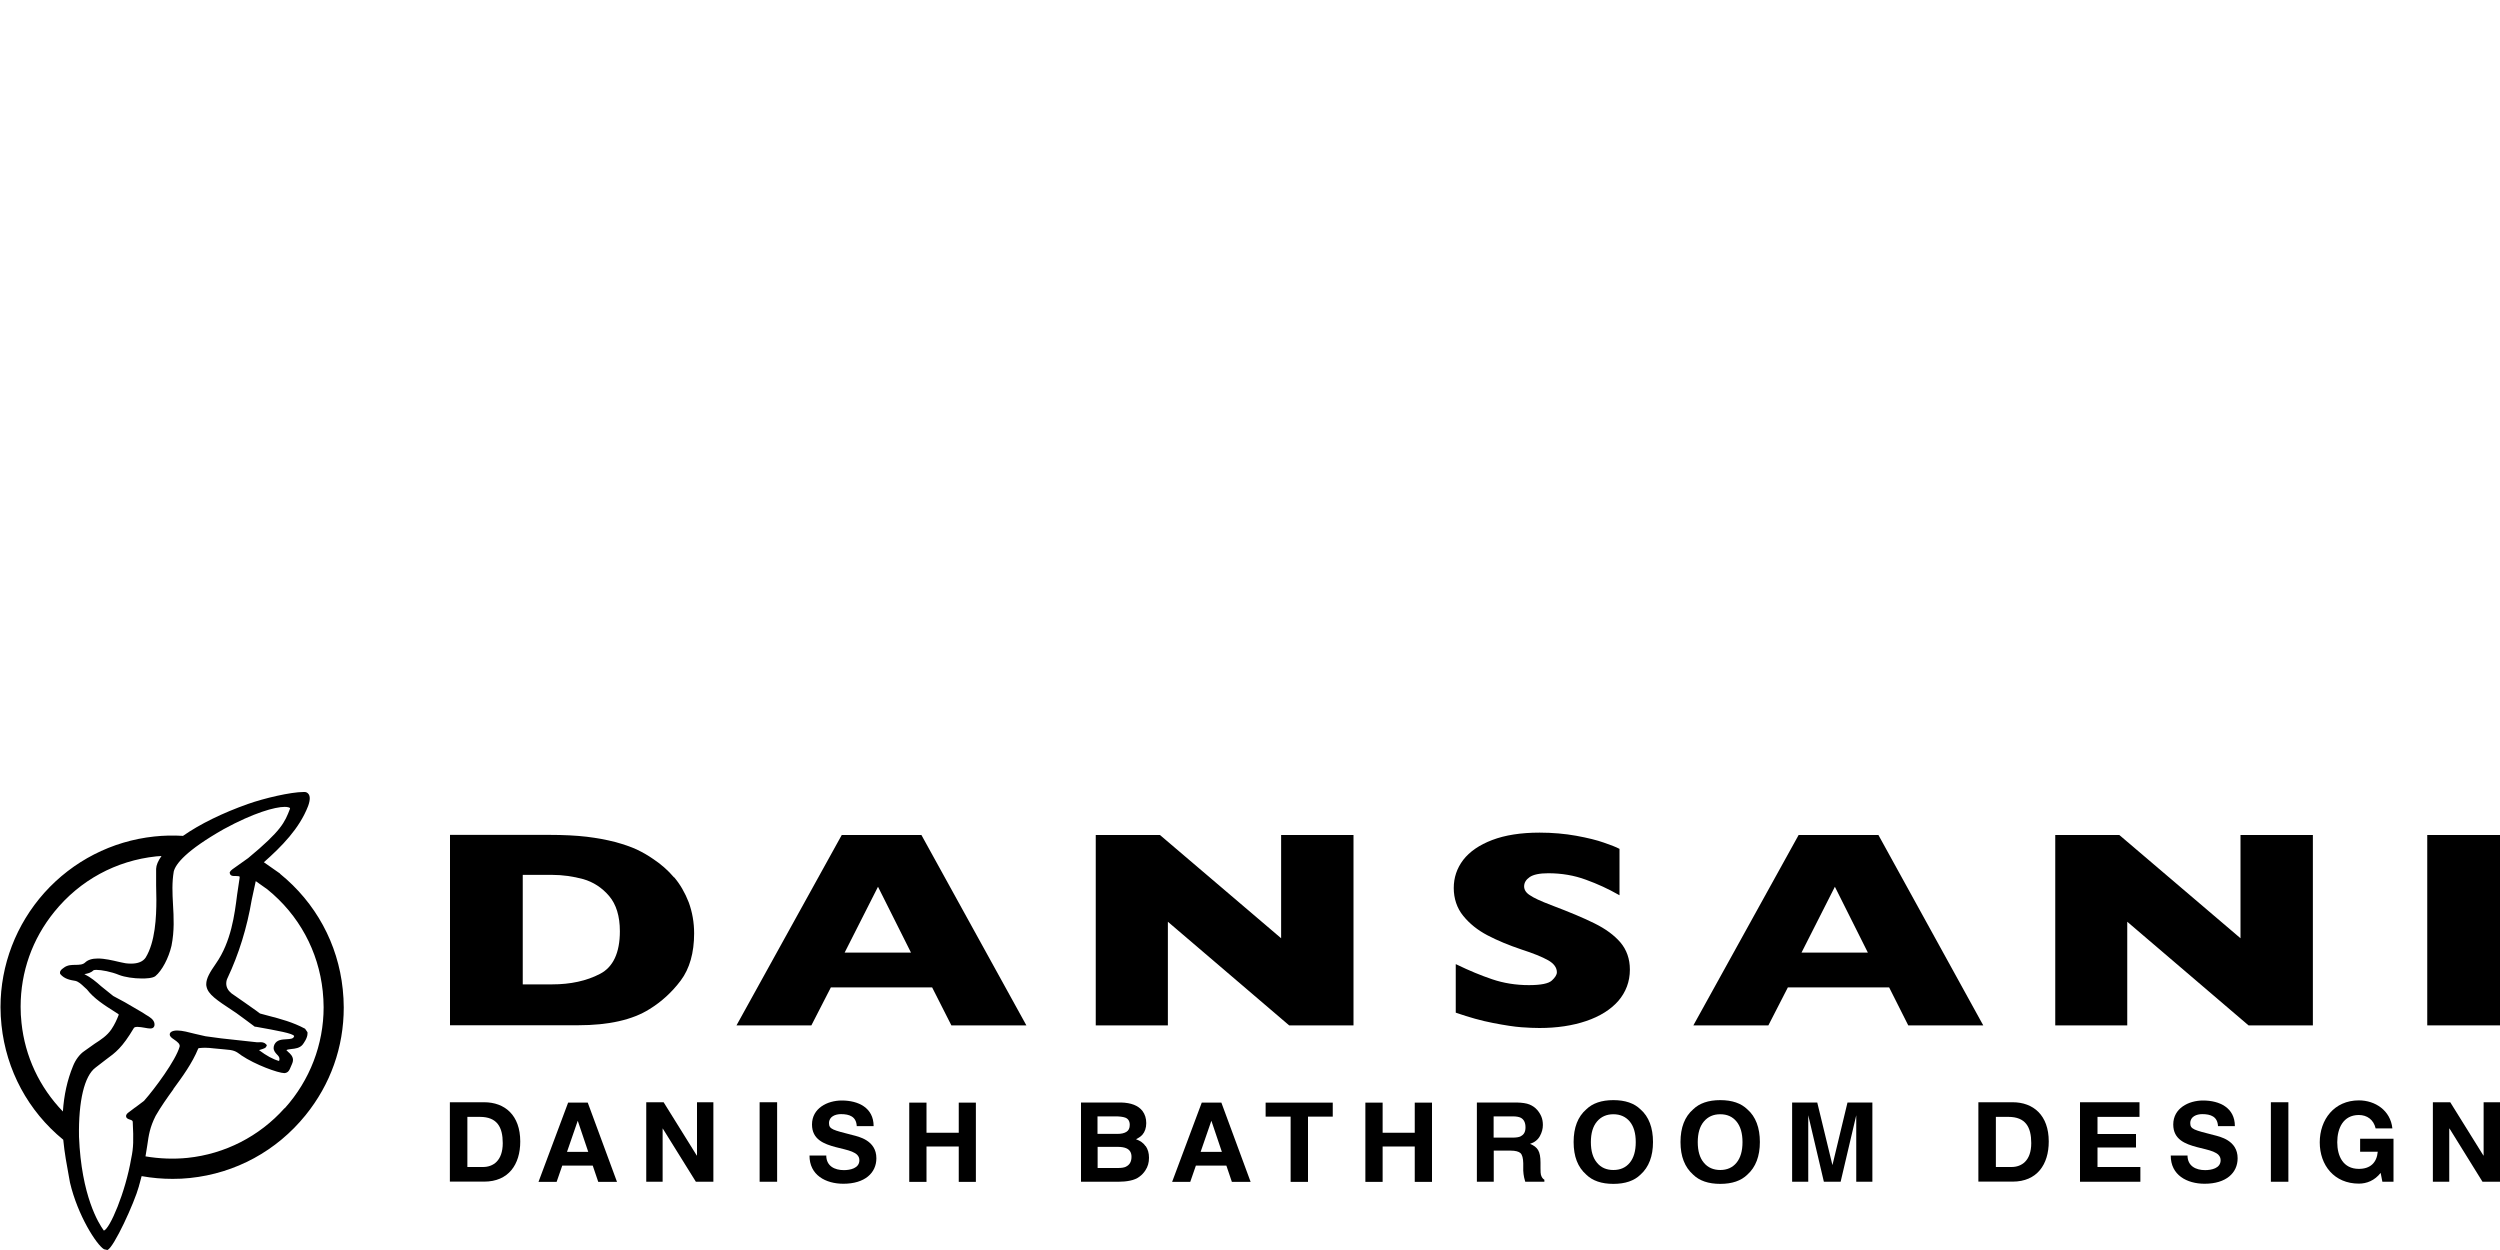 <?xml version="1.0" encoding="UTF-8"?>
<svg id="Layer_1" data-name="Layer 1" xmlns="http://www.w3.org/2000/svg" viewBox="0 0 200 100">
  <g>
    <path d="M37.39,93.36h1.25c.81,0,1.58-.5,1.58-1.91,0-1.28-.45-2.1-1.83-2.1h-1v4.01Zm-1.4-5.18h2.74c1.65,0,2.89,1.03,2.89,3.14,0,1.84-.94,3.21-2.89,3.21h-2.74v-6.36Z"/>
    <path d="M66.1,92.43c0,.85,.66,1.18,1.41,1.18,.49,0,1.24-.14,1.24-.79,0-.69-.95-.8-1.89-1.05-.94-.25-1.9-.61-1.9-1.81,0-1.3,1.23-1.92,2.38-1.92,1.33,0,2.55,.58,2.55,2.05h-1.35c-.04-.77-.59-.96-1.26-.96-.45,0-.96,.19-.96,.72,0,.49,.3,.55,1.9,.96,.46,.12,1.89,.41,1.89,1.85,0,1.17-.92,2.04-2.64,2.04-1.41,0-2.72-.69-2.71-2.26h1.35Z"/>
    <rect x="60.77" y="88.18" width="1.4" height="6.36"/>
    <polygon points="51.7 88.18 53.09 88.18 55.74 92.44 55.76 92.44 55.76 88.18 57.07 88.18 57.07 94.54 55.67 94.54 53.02 90.28 53.01 90.28 53.01 94.54 51.7 94.54 51.7 88.18"/>
    <path d="M90.09,93.33c-.16,.08-.38,.11-.67,.11h-1.61v-1.69h1.63c.28,0,.5,.04,.66,.11,.28,.12,.42,.35,.42,.68,0,.39-.15,.65-.44,.79m-2.28-4.02h1.44c.32,0,.58,.03,.78,.1,.24,.09,.36,.29,.36,.58,0,.27-.09,.45-.27,.56-.18,.11-.41,.16-.7,.16h-1.61v-1.4Zm3.85,2.39c-.17-.26-.43-.44-.77-.56,.22-.11,.39-.23,.51-.36,.2-.23,.31-.55,.31-.93s-.1-.7-.3-.97c-.34-.44-.91-.66-1.72-.68h-3.2v6.34h2.99c.34,0,.65-.03,.94-.09,.29-.06,.54-.16,.75-.32,.19-.14,.34-.3,.47-.5,.2-.3,.29-.63,.29-1.01s-.09-.67-.26-.93"/>
    <polygon points="101.25 89.33 103.25 89.33 103.25 94.55 104.64 94.55 104.64 89.33 106.62 89.33 106.62 88.21 101.25 88.21 101.25 89.33"/>
    <polygon points="113.18 90.62 110.61 90.62 110.61 88.21 109.23 88.21 109.23 94.55 110.61 94.55 110.61 91.72 113.18 91.72 113.18 94.55 114.56 94.55 114.56 88.21 113.18 88.21 113.18 90.62"/>
    <polygon points="76.7 90.62 74.12 90.62 74.12 88.21 72.74 88.21 72.74 94.55 74.12 94.55 74.12 91.72 76.7 91.72 76.7 94.55 78.07 94.55 78.07 88.21 76.7 88.21 76.7 90.62"/>
    <path d="M96.05,92.15l.86-2.49,.84,2.49h-1.7Zm.09-3.94l-2.37,6.34h1.45l.45-1.3h2.44l.44,1.3h1.5l-2.34-6.34h-1.57Z"/>
    <path d="M45.36,92.15l.86-2.49,.84,2.49h-1.7Zm.09-3.94l-2.37,6.34h1.45l.45-1.3h2.44l.44,1.3h1.5l-2.34-6.34h-1.57Z"/>
    <path d="M121.65,90.91c-.15,.07-.37,.1-.67,.1h-1.49v-1.7h1.53c.29,0,.5,.04,.64,.11,.25,.13,.38,.39,.38,.77,0,.36-.13,.59-.39,.71m1.63,3.12c-.03-.1-.04-.3-.04-.59v-.43c0-.44-.06-.77-.19-.99-.13-.22-.34-.38-.65-.5,.37-.12,.63-.33,.79-.62,.16-.29,.24-.59,.24-.89,0-.25-.04-.47-.12-.67-.08-.19-.19-.37-.33-.53-.17-.2-.38-.34-.62-.44-.24-.1-.59-.15-1.04-.16h-3.17v6.34h1.35v-2.49h1.35c.38,0,.65,.07,.79,.2,.14,.14,.21,.4,.22,.81v.59c.01,.19,.03,.37,.07,.55,.02,.09,.05,.2,.09,.34h1.53v-.16c-.13-.08-.22-.2-.26-.36"/>
    <path d="M130.38,93.02c-.32,.39-.76,.58-1.31,.58s-.99-.19-1.31-.58c-.33-.39-.49-.94-.49-1.65s.16-1.26,.49-1.65c.33-.39,.77-.58,1.31-.58s.98,.19,1.31,.58c.32,.39,.48,.94,.48,1.65s-.16,1.26-.48,1.65m.86-4.27c-.5-.49-1.22-.74-2.17-.74s-1.67,.25-2.17,.74c-.67,.58-1.01,1.45-1.01,2.61s.33,2.01,1.01,2.61c.5,.49,1.22,.74,2.17,.74s1.67-.25,2.17-.74c.67-.6,1-1.48,1-2.61s-.33-2.03-1-2.61"/>
    <path d="M138.92,93.02c-.32,.39-.76,.58-1.3,.58s-.99-.19-1.31-.58c-.33-.39-.49-.94-.49-1.65s.16-1.26,.49-1.65c.33-.39,.76-.58,1.31-.58s.98,.19,1.3,.58c.32,.39,.48,.94,.48,1.65s-.16,1.26-.48,1.65m.87-4.27c-.5-.49-1.22-.74-2.17-.74s-1.67,.25-2.17,.74c-.67,.58-1.01,1.45-1.01,2.61s.34,2.01,1.01,2.61c.5,.49,1.22,.74,2.17,.74s1.67-.25,2.17-.74c.67-.6,1-1.48,1-2.61s-.33-2.03-1-2.61"/>
    <path d="M146.59,93.19l-1.21-4.99h-2.01v6.34h1.29v-4.29c0-.12,0-.3,0-.52,0-.22,0-.39,0-.51l1.25,5.32h1.34l1.25-5.32c0,.12,0,.29,0,.51,0,.22,0,.39,0,.52v4.29h1.29v-6.34h-1.99l-1.2,4.99Z"/>
    <g>
      <path d="M159.67,93.36h1.25c.81,0,1.58-.5,1.58-1.91,0-1.28-.45-2.1-1.83-2.1h-1v4.01Zm-1.4-5.18h2.74c1.65,0,2.89,1.03,2.89,3.14,0,1.84-.94,3.21-2.89,3.21h-2.74v-6.36Z"/>
      <polygon points="166.4 88.18 171.16 88.18 171.16 89.35 167.8 89.35 167.8 90.72 170.88 90.72 170.88 91.8 167.8 91.8 167.8 93.36 171.23 93.36 171.23 94.54 166.4 94.54 166.4 88.18"/>
      <path d="M175,92.43c0,.85,.66,1.18,1.41,1.18,.49,0,1.24-.14,1.24-.79,0-.69-.95-.8-1.89-1.05-.94-.25-1.9-.61-1.9-1.81,0-1.3,1.23-1.92,2.38-1.92,1.33,0,2.55,.58,2.55,2.05h-1.35c-.04-.77-.59-.96-1.26-.96-.45,0-.96,.19-.96,.72,0,.49,.3,.55,1.9,.96,.46,.12,1.89,.41,1.89,1.85,0,1.17-.92,2.04-2.64,2.04-1.41,0-2.72-.69-2.71-2.26h1.35Z"/>
      <rect x="181.67" y="88.18" width="1.4" height="6.36"/>
      <path d="M190.46,93.82c-.49,.63-1.13,.87-1.75,.87-1.97,0-3.13-1.47-3.13-3.3s1.16-3.36,3.13-3.36c1.3,0,2.53,.8,2.68,2.24h-1.34c-.16-.7-.69-1.07-1.34-1.07-1.26,0-1.73,1.07-1.73,2.18s.47,2.13,1.73,2.13c.91,0,1.43-.49,1.51-1.37h-1.41v-1.04h2.67v3.44h-.89l-.14-.72Z"/>
      <polygon points="194.63 88.18 196.02 88.18 198.67 92.44 198.69 92.44 198.69 88.18 200 88.18 200 94.54 198.6 94.54 195.96 90.28 195.94 90.28 195.94 94.54 194.63 94.54 194.63 88.18"/>
    </g>
  </g>
  <g>
    <g>
      <path d="M48,77.91c-1.07,.56-2.36,.84-3.83,.84h-2.35v-8.76h2.35c.84,0,1.68,.12,2.49,.34,.8,.23,1.5,.68,2.07,1.35,.57,.67,.86,1.62,.86,2.82,0,1.72-.54,2.87-1.59,3.41m5.92-7.72c-.49-.58-1.07-1.08-1.71-1.5-.36-.25-.77-.49-1.27-.73-.48-.22-1.06-.42-1.73-.6-.69-.18-1.45-.32-2.27-.42-.84-.1-1.86-.15-3.03-.15h-7.91v15.23h10.25c2.43,0,4.35-.43,5.71-1.29,.96-.59,1.8-1.36,2.5-2.29,.71-.95,1.07-2.22,1.07-3.77,0-.88-.15-1.71-.43-2.48-.3-.77-.69-1.45-1.17-2.01"/>
      <path d="M127.56,73.87c-.86-.43-2.01-.91-3.49-1.47-.81-.31-1.38-.57-1.69-.79-.3-.19-.45-.43-.45-.7,0-.29,.15-.54,.44-.74,.3-.21,.81-.31,1.49-.31,1.07,0,2.08,.17,3.02,.52,.94,.34,1.8,.74,2.57,1.18l.11,.06v-3.71l-.04-.02c-.22-.12-.63-.28-1.21-.48-.56-.2-1.29-.38-2.22-.55-.89-.16-1.88-.25-2.93-.25-1.49,0-2.76,.2-3.78,.59-1.03,.39-1.81,.93-2.32,1.59-.51,.67-.76,1.42-.76,2.25s.25,1.61,.76,2.23c.5,.62,1.15,1.14,1.93,1.55,.8,.42,1.72,.8,2.73,1.14,.93,.3,1.65,.59,2.13,.86,.46,.26,.7,.59,.7,.96,0,.2-.14,.42-.4,.66-.27,.25-.89,.37-1.84,.37-1.04,0-2.03-.16-2.94-.47-.89-.3-1.83-.69-2.8-1.16l-.11-.05v3.88l.05,.02c1.01,.35,2,.63,2.94,.81,.93,.18,1.7,.3,2.27,.34,.55,.04,1.04,.06,1.44,.06,1.4,0,2.65-.19,3.74-.56,1.09-.37,1.95-.91,2.56-1.6,.61-.71,.93-1.55,.93-2.51,0-.86-.26-1.59-.76-2.18-.5-.58-1.18-1.08-2.07-1.52"/>
    </g>
    <path d="M144.12,76.21l2.67-5.27,2.64,5.27h-5.31Zm6.14-9.41h-6.37l-8.36,15.12-.06,.11h6l1.56-3.04h8.1l1.53,3.04h6l-8.37-15.2-.02-.04Z"/>
    <polygon points="179.24 75.06 169.57 66.82 169.54 66.8 164.42 66.8 164.42 82.03 170.18 82.03 170.18 73.74 179.87 82.02 179.89 82.03 185.03 82.03 185.03 66.8 179.24 66.8 179.24 75.06"/>
    <rect x="194.18" y="66.8" width="5.82" height="15.23"/>
    <path d="M67.57,76.21l2.67-5.27,2.64,5.27h-5.31Zm6.14-9.41h-6.37l-8.36,15.12-.06,.11h5.99l1.56-3.04h8.1l1.54,3.04h6l-8.38-15.2-.02-.04Z"/>
    <polygon points="102.49 75.06 92.82 66.82 92.8 66.8 87.66 66.8 87.66 82.03 93.43 82.03 93.43 73.74 103.12 82.02 103.14 82.03 108.28 82.03 108.28 66.8 102.49 66.8 102.49 75.06"/>
    <path d="M22.76,88.66c-2.01,2.25-4.77,3.66-7.76,3.97-1.1,.11-2.23,.07-3.36-.12,.04-.26,.14-.87,.14-.87,.12-.85,.21-1.46,.67-2.37,.41-.72,.92-1.44,1.42-2.13v-.02c.71-.97,1.51-2.06,1.99-3.24l.05-.03c.19-.02,.34-.03,.49-.03,.24,0,.43,.02,.7,.05l.85,.08c.78,.05,.92,.16,1.27,.41l.09,.07c1.11,.75,2.93,1.41,3.44,1.42,.32-.03,.4-.23,.54-.57l.07-.16c.05-.11,.08-.22,.08-.32,0-.31-.24-.52-.39-.65,0,0-.09-.1-.14-.14,.07-.05,.25-.07,.41-.09,.29-.03,.66-.07,.89-.35,.09-.12,.39-.53,.39-.88,0-.04,0-.08,0-.11l-.2-.29h-.01c-.95-.51-1.95-.78-2.92-1.03-.54-.14-.65-.17-.67-.18-.07-.06-.33-.25-1.23-.88l-1.05-.73c-.28-.23-.42-.49-.42-.79,0-.18,.05-.34,.1-.43,.9-1.91,1.56-4.02,1.94-6.28l.32-1.48c.29,.21,.93,.66,.93,.66,2.52,2.04,4.09,4.93,4.43,8.15,.04,.42,.07,.85,.07,1.28,0,2.97-1.1,5.84-3.1,8.07m-11.97-.06l-.57,.43c-.05,.04-.19,.15-.16,.31,.03,.15,.17,.19,.28,.23,.2,.06,.25,.1,.25,.21,.07,1.41,.06,2.05-.12,2.89-.47,2.76-1.72,5.65-2.19,5.79,0,0,0,0,0,0-.42-.57-1.8-2.78-1.99-7.51-.05-2.86,.43-4.87,1.32-5.53,.01,0,.83-.64,.83-.64,.78-.57,1.3-.95,2.24-2.53,.04-.06,.13-.09,.29-.09,.17,0,.39,.04,.57,.07,.17,.03,.32,.06,.44,.06,.13,0,.22-.03,.28-.1,.03-.04,.07-.1,.07-.19,0-.03,0-.06,0-.08-.03-.35-.4-.56-.69-.73l-.26-.17s0,0-1.42-.83l-.93-.5h0c-.06-.05-.27-.22-.97-.78-.39-.35-.82-.71-1.34-.97,.26-.04,.53-.11,.72-.3,0,0,.05-.04,.24-.04,.4,0,1.18,.14,1.83,.41,.44,.17,1.16,.28,1.83,.28,.3,0,.84-.02,1.06-.19,.53-.44,1.06-1.44,1.29-2.43,.24-1.21,.18-2.27,.12-3.31-.05-.9-.09-1.75,.06-2.63,.15-.6,.97-1.67,4-3.39,2.4-1.31,4.1-1.78,4.88-1.78,.24,0,.35,.05,.4,.08,.02,.01,.03,.02,.02,.07-.42,1.09-.68,1.74-3.35,3.95h0s-.2,.14-.69,.49c-.55,.38-.7,.49-.75,.59l-.04,.09,.05,.14c.08,.12,.23,.12,.37,.12h.06c.19,0,.29,.02,.32,.05,0,0,0,.01,0,.04,0,.02,0,.04,0,.06t-.2,1.34c-.2,1.58-.47,3.76-1.7,5.52-.49,.7-.77,1.19-.77,1.64,0,.06,0,.13,.02,.19,.12,.62,.79,1.07,2.14,1.96l.24,.16s.47,.35,.71,.52l.78,.58h.08c1.78,.32,2.95,.53,3.06,.74,0,.01,0,.03-.02,.07-.07,.15-.27,.17-.6,.19-.36,.02-.76,.04-.95,.41-.05,.1-.07,.2-.07,.29,0,.23,.15,.39,.26,.51,.12,.12,.21,.22,.21,.38,0,.03-.02,.08-.03,.13,0,0,0,.01,0,.02-.5-.14-1.01-.42-1.61-.87,.43-.13,.53-.17,.58-.28l.05-.12-.1-.1c-.16-.15-.38-.14-.52-.13h-.19s-2.55-.28-2.84-.31l-1.26-.17s-.83-.19-.83-.19c-.51-.13-1.03-.27-1.43-.27-.19,0-.34,.03-.45,.09-.13,.07-.15,.17-.15,.22,0,.17,.14,.27,.33,.4,.28,.19,.51,.37,.46,.58-.31,1.1-1.99,3.37-2.85,4.34h0c-.05,.04-.2,.15-.69,.52m-5.79,.34c-1.89-1.96-3.04-4.42-3.32-7.1-.05-.43-.07-.86-.07-1.29,0-2.79,.93-5.42,2.7-7.6,2.04-2.52,4.93-4.09,8.15-4.43,0,0,.21-.01,.42-.03-.28,.4-.42,.73-.43,1.03v.04s0,0,0,0c0,.17,0,.85,0,1.23v.04c0,.35,.02,.75,.02,1.16,0,1.39-.09,3.38-.86,4.63-.22,.32-.61,.48-1.17,.48-.32,0-.6-.05-.74-.09l-.23-.05c-.51-.12-1.14-.27-1.68-.27-.47,0-.8,.11-1.02,.32-.19,.18-.45,.18-.75,.19-.31,0-.64,0-.93,.21,0,0-.08,.06-.08,.06-.1,.07-.25,.18-.25,.35,0,.04,0,.07,.02,.11h0c.33,.41,.84,.49,1.21,.55,.25,.06,.47,.26,.7,.48l.22,.2c.57,.74,1.41,1.27,2.23,1.79l.28,.18s.04,.04,.04,.06c-.14,.36-.32,.77-.59,1.17-.35,.51-.83,.82-1.34,1.15l-.83,.59c-.36,.24-.7,.69-.9,1.2-.46,1.12-.72,2.31-.81,3.64m17.38-19.04s-.9-.63-1.3-.91c1.43-1.27,2.84-2.69,3.54-4.5,.09-.25,.13-.45,.13-.61,0-.14-.03-.26-.1-.35-.09-.12-.21-.16-.3-.16h0s-.07,0-.1,0c-1.02,0-3.16,.5-4.45,.96-2.01,.71-3.85,1.61-5.19,2.55-.78-.05-1.56-.03-2.3,.05-3.39,.36-6.51,1.96-8.79,4.5-2.26,2.53-3.51,5.78-3.51,9.15,0,.48,.03,.97,.08,1.45,.38,3.6,2.13,6.86,4.94,9.16,.1,1.05,.29,2.07,.44,2.88l.1,.55c.62,2.64,2.13,4.98,2.72,5.33l.27,.06h.01c.51-.21,2.14-3.74,2.52-5.12v-.02s0,0,0,0c.01-.04,.03-.11,.06-.21,.05-.18,.11-.41,.15-.56,.83,.15,1.66,.22,2.48,.22,.47,0,.94-.02,1.39-.07,3.65-.38,6.93-2.17,9.24-5.02,2-2.47,3.06-5.45,3.06-8.62,0-.48-.03-.97-.08-1.46-.38-3.65-2.17-6.93-5.02-9.24"/>
  </g>
</svg>